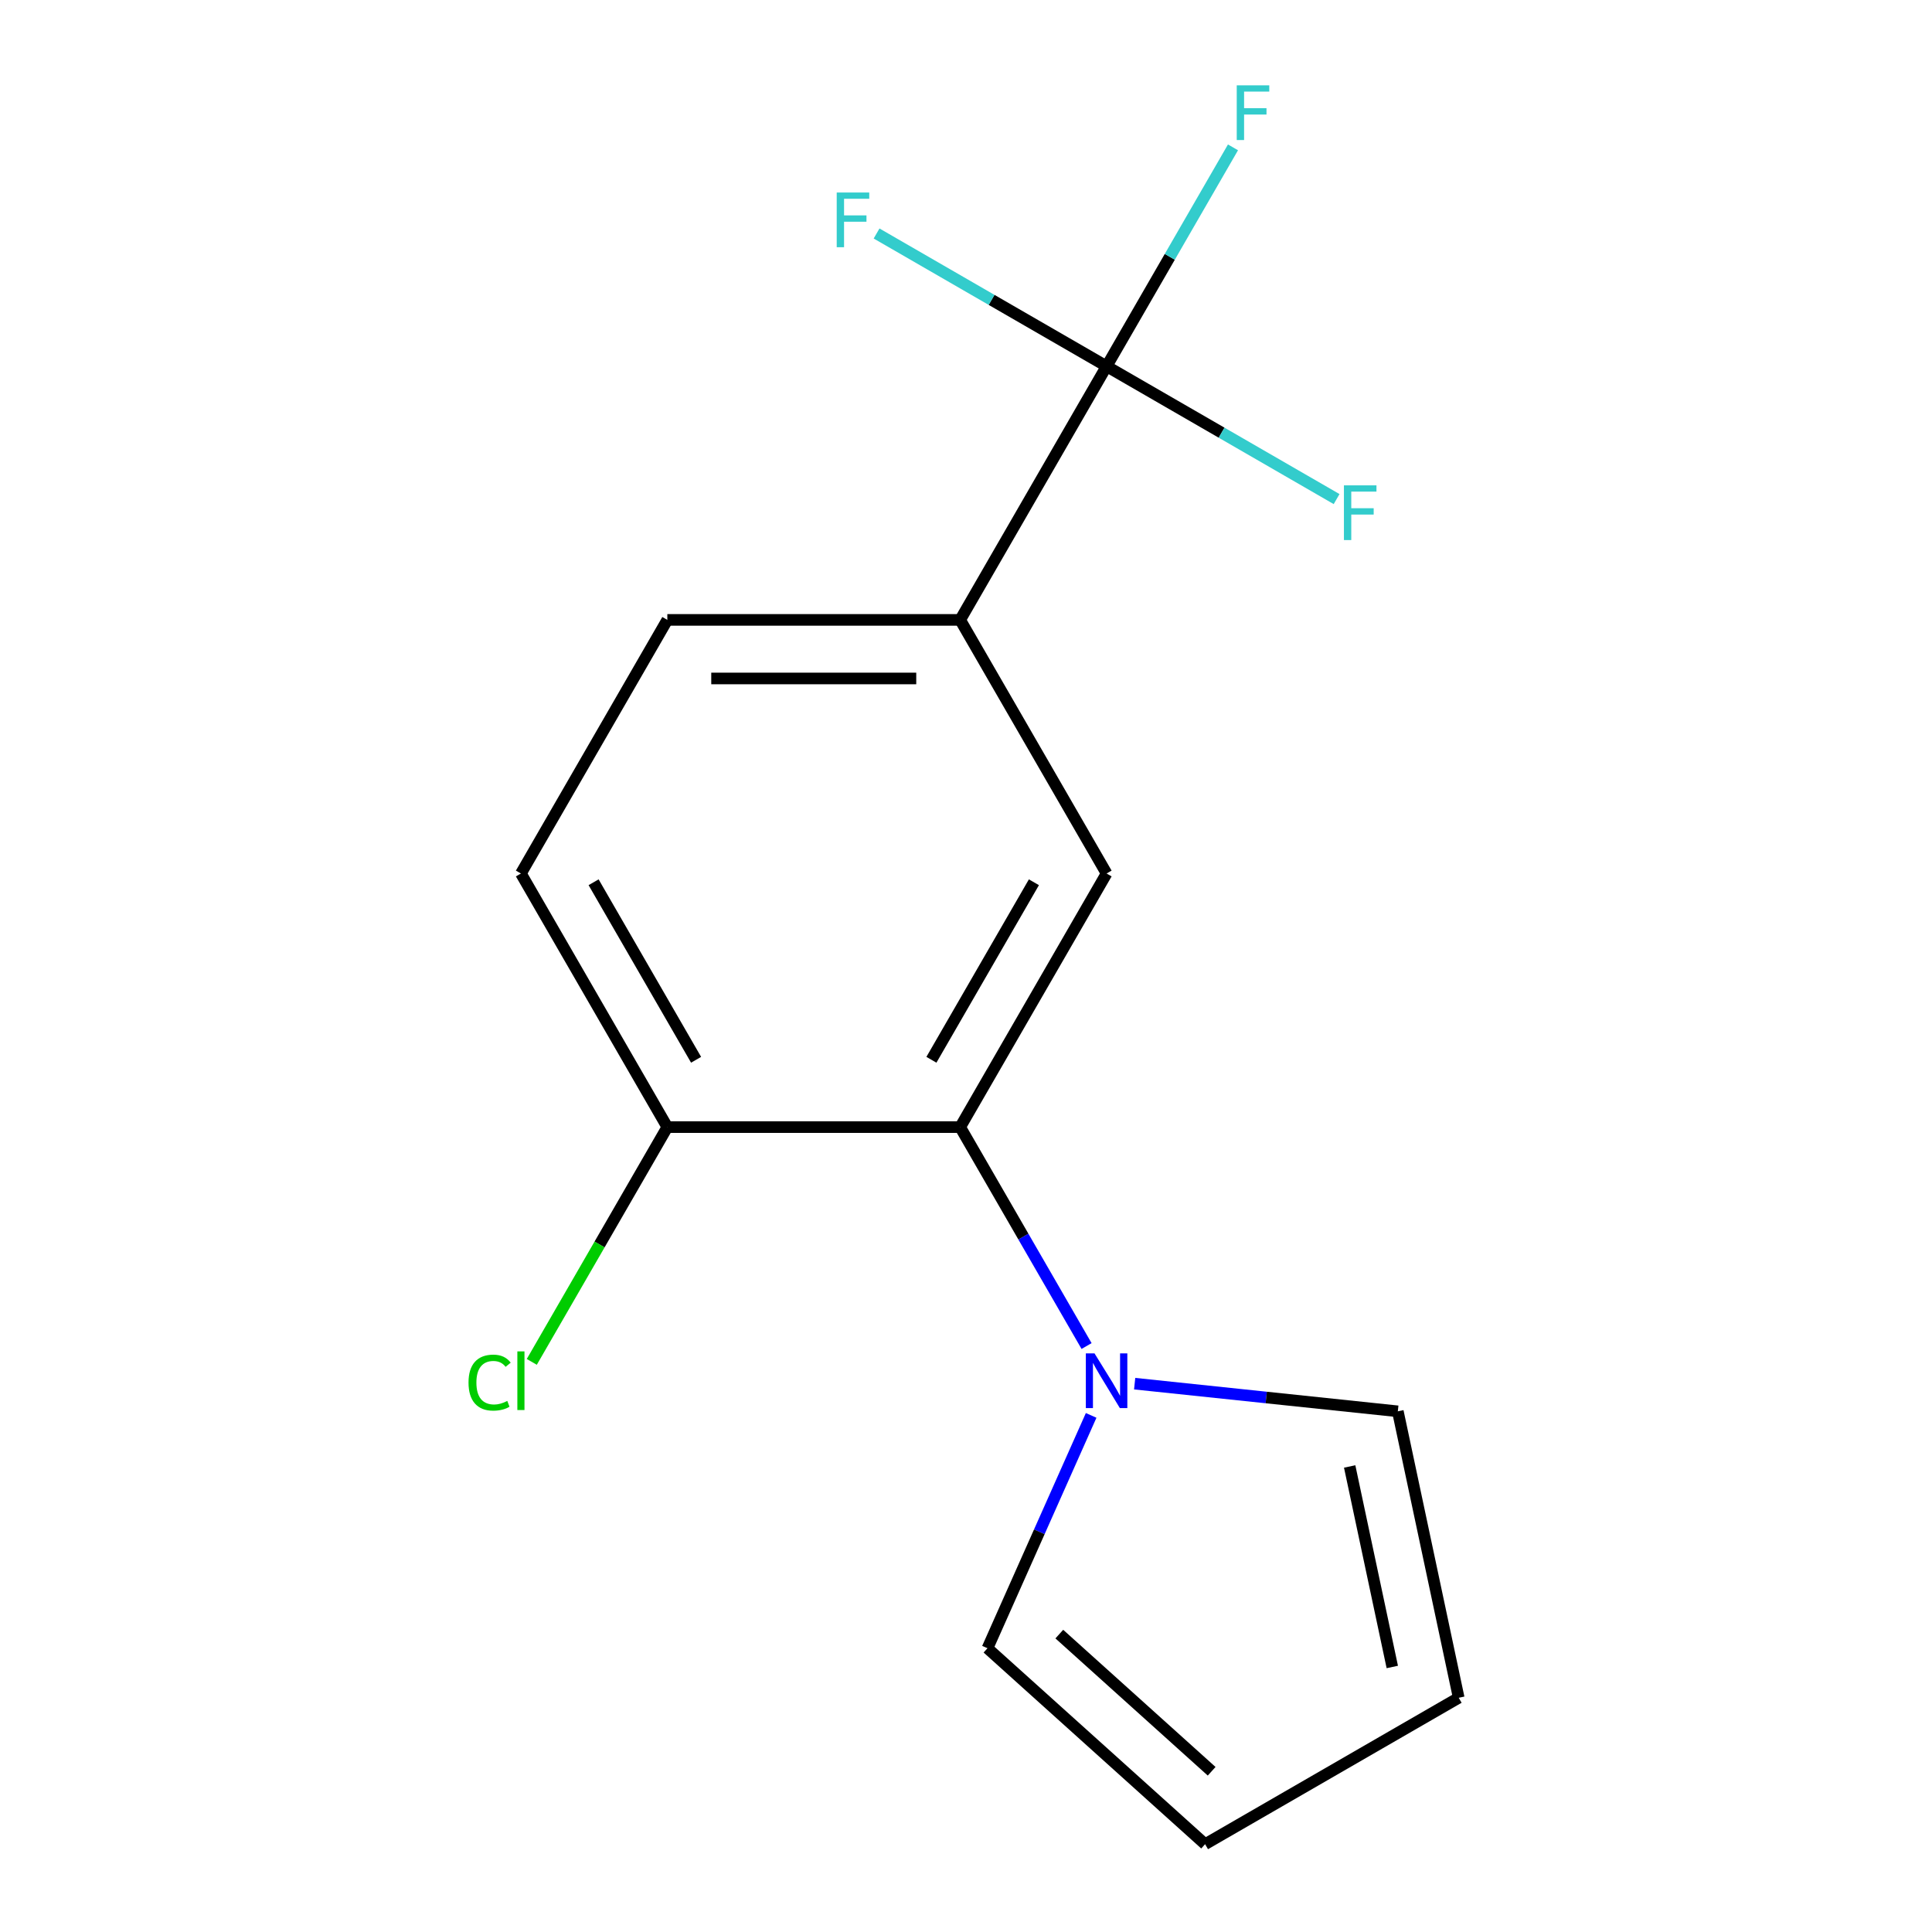 <?xml version='1.0' encoding='iso-8859-1'?>
<svg version='1.1' baseProfile='full'
              xmlns='http://www.w3.org/2000/svg'
                      xmlns:rdkit='http://www.rdkit.org/xml'
                      xmlns:xlink='http://www.w3.org/1999/xlink'
                  xml:space='preserve'
width='1000px' height='1000px' viewBox='0 0 1000 1000'>
<!-- END OF HEADER -->
<rect style='opacity:1.0;fill:#FFFFFF;stroke:none' width='1000' height='1000' x='0' y='0'> </rect>
<path class='bond-3' d='M 572.77,189.591 L 496.983,320.857' style='fill:none;fill-rule:evenodd;stroke:#000000;stroke-width:6px;stroke-linecap:butt;stroke-linejoin:miter;stroke-opacity:1' />
<path class='bond-11' d='M 572.77,189.591 L 605.481,132.932' style='fill:none;fill-rule:evenodd;stroke:#000000;stroke-width:6px;stroke-linecap:butt;stroke-linejoin:miter;stroke-opacity:1' />
<path class='bond-11' d='M 605.481,132.932 L 638.193,76.274' style='fill:none;fill-rule:evenodd;stroke:#33CCCC;stroke-width:6px;stroke-linecap:butt;stroke-linejoin:miter;stroke-opacity:1' />
<path class='bond-12' d='M 572.77,189.591 L 632.298,223.959' style='fill:none;fill-rule:evenodd;stroke:#000000;stroke-width:6px;stroke-linecap:butt;stroke-linejoin:miter;stroke-opacity:1' />
<path class='bond-12' d='M 632.298,223.959 L 691.826,258.328' style='fill:none;fill-rule:evenodd;stroke:#33CCCC;stroke-width:6px;stroke-linecap:butt;stroke-linejoin:miter;stroke-opacity:1' />
<path class='bond-13' d='M 572.77,189.591 L 513.241,155.222' style='fill:none;fill-rule:evenodd;stroke:#000000;stroke-width:6px;stroke-linecap:butt;stroke-linejoin:miter;stroke-opacity:1' />
<path class='bond-13' d='M 513.241,155.222 L 453.713,120.853' style='fill:none;fill-rule:evenodd;stroke:#33CCCC;stroke-width:6px;stroke-linecap:butt;stroke-linejoin:miter;stroke-opacity:1' />
<path class='bond-0' d='M 562.407,696.705 L 529.695,640.047' style='fill:none;fill-rule:evenodd;stroke:#0000FF;stroke-width:6px;stroke-linecap:butt;stroke-linejoin:miter;stroke-opacity:1' />
<path class='bond-0' d='M 529.695,640.047 L 496.983,583.389' style='fill:none;fill-rule:evenodd;stroke:#000000;stroke-width:6px;stroke-linecap:butt;stroke-linejoin:miter;stroke-opacity:1' />
<path class='bond-5' d='M 587.299,716.182 L 655.406,723.34' style='fill:none;fill-rule:evenodd;stroke:#0000FF;stroke-width:6px;stroke-linecap:butt;stroke-linejoin:miter;stroke-opacity:1' />
<path class='bond-5' d='M 655.406,723.34 L 723.512,730.498' style='fill:none;fill-rule:evenodd;stroke:#000000;stroke-width:6px;stroke-linecap:butt;stroke-linejoin:miter;stroke-opacity:1' />
<path class='bond-6' d='M 564.778,732.604 L 537.949,792.864' style='fill:none;fill-rule:evenodd;stroke:#0000FF;stroke-width:6px;stroke-linecap:butt;stroke-linejoin:miter;stroke-opacity:1' />
<path class='bond-6' d='M 537.949,792.864 L 511.119,853.123' style='fill:none;fill-rule:evenodd;stroke:#000000;stroke-width:6px;stroke-linecap:butt;stroke-linejoin:miter;stroke-opacity:1' />
<path class='bond-1' d='M 496.983,583.389 L 572.77,452.123' style='fill:none;fill-rule:evenodd;stroke:#000000;stroke-width:6px;stroke-linecap:butt;stroke-linejoin:miter;stroke-opacity:1' />
<path class='bond-1' d='M 482.098,548.541 L 535.148,456.655' style='fill:none;fill-rule:evenodd;stroke:#000000;stroke-width:6px;stroke-linecap:butt;stroke-linejoin:miter;stroke-opacity:1' />
<path class='bond-15' d='M 496.983,583.389 L 345.41,583.389' style='fill:none;fill-rule:evenodd;stroke:#000000;stroke-width:6px;stroke-linecap:butt;stroke-linejoin:miter;stroke-opacity:1' />
<path class='bond-2' d='M 572.77,452.123 L 496.983,320.857' style='fill:none;fill-rule:evenodd;stroke:#000000;stroke-width:6px;stroke-linecap:butt;stroke-linejoin:miter;stroke-opacity:1' />
<path class='bond-7' d='M 496.983,320.857 L 345.41,320.857' style='fill:none;fill-rule:evenodd;stroke:#000000;stroke-width:6px;stroke-linecap:butt;stroke-linejoin:miter;stroke-opacity:1' />
<path class='bond-7' d='M 474.247,351.171 L 368.146,351.171' style='fill:none;fill-rule:evenodd;stroke:#000000;stroke-width:6px;stroke-linecap:butt;stroke-linejoin:miter;stroke-opacity:1' />
<path class='bond-4' d='M 345.41,583.389 L 269.624,452.123' style='fill:none;fill-rule:evenodd;stroke:#000000;stroke-width:6px;stroke-linecap:butt;stroke-linejoin:miter;stroke-opacity:1' />
<path class='bond-4' d='M 360.295,548.541 L 307.245,456.655' style='fill:none;fill-rule:evenodd;stroke:#000000;stroke-width:6px;stroke-linecap:butt;stroke-linejoin:miter;stroke-opacity:1' />
<path class='bond-14' d='M 345.41,583.389 L 310.332,644.147' style='fill:none;fill-rule:evenodd;stroke:#000000;stroke-width:6px;stroke-linecap:butt;stroke-linejoin:miter;stroke-opacity:1' />
<path class='bond-14' d='M 310.332,644.147 L 275.253,704.904' style='fill:none;fill-rule:evenodd;stroke:#00CC00;stroke-width:6px;stroke-linecap:butt;stroke-linejoin:miter;stroke-opacity:1' />
<path class='bond-9' d='M 723.512,730.498 L 755.026,878.759' style='fill:none;fill-rule:evenodd;stroke:#000000;stroke-width:6px;stroke-linecap:butt;stroke-linejoin:miter;stroke-opacity:1' />
<path class='bond-9' d='M 698.587,759.04 L 720.647,862.823' style='fill:none;fill-rule:evenodd;stroke:#000000;stroke-width:6px;stroke-linecap:butt;stroke-linejoin:miter;stroke-opacity:1' />
<path class='bond-8' d='M 511.119,853.123 L 623.76,954.545' style='fill:none;fill-rule:evenodd;stroke:#000000;stroke-width:6px;stroke-linecap:butt;stroke-linejoin:miter;stroke-opacity:1' />
<path class='bond-8' d='M 548.3,845.809 L 627.148,916.804' style='fill:none;fill-rule:evenodd;stroke:#000000;stroke-width:6px;stroke-linecap:butt;stroke-linejoin:miter;stroke-opacity:1' />
<path class='bond-10' d='M 345.41,320.857 L 269.624,452.123' style='fill:none;fill-rule:evenodd;stroke:#000000;stroke-width:6px;stroke-linecap:butt;stroke-linejoin:miter;stroke-opacity:1' />
<path class='bond-16' d='M 623.76,954.545 L 755.026,878.759' style='fill:none;fill-rule:evenodd;stroke:#000000;stroke-width:6px;stroke-linecap:butt;stroke-linejoin:miter;stroke-opacity:1' />
<path  class='atom-1' d='M 566.51 700.495
L 575.79 715.495
Q 576.71 716.975, 578.19 719.655
Q 579.67 722.335, 579.75 722.495
L 579.75 700.495
L 583.51 700.495
L 583.51 728.815
L 579.63 728.815
L 569.67 712.415
Q 568.51 710.495, 567.27 708.295
Q 566.07 706.095, 565.71 705.415
L 565.71 728.815
L 562.03 728.815
L 562.03 700.495
L 566.51 700.495
' fill='#0000FF'/>
<path  class='atom-12' d='M 640.136 44.165
L 656.976 44.165
L 656.976 47.405
L 643.936 47.405
L 643.936 56.005
L 655.536 56.005
L 655.536 59.285
L 643.936 59.285
L 643.936 72.485
L 640.136 72.485
L 640.136 44.165
' fill='#33CCCC'/>
<path  class='atom-13' d='M 695.616 251.217
L 712.456 251.217
L 712.456 254.457
L 699.416 254.457
L 699.416 263.057
L 711.016 263.057
L 711.016 266.337
L 699.416 266.337
L 699.416 279.537
L 695.616 279.537
L 695.616 251.217
' fill='#33CCCC'/>
<path  class='atom-14' d='M 433.084 99.644
L 449.924 99.644
L 449.924 102.884
L 436.884 102.884
L 436.884 111.484
L 448.484 111.484
L 448.484 114.764
L 436.884 114.764
L 436.884 127.964
L 433.084 127.964
L 433.084 99.644
' fill='#33CCCC'/>
<path  class='atom-15' d='M 242.504 715.635
Q 242.504 708.595, 245.784 704.915
Q 249.104 701.195, 255.384 701.195
Q 261.224 701.195, 264.344 705.315
L 261.704 707.475
Q 259.424 704.475, 255.384 704.475
Q 251.104 704.475, 248.824 707.355
Q 246.584 710.195, 246.584 715.635
Q 246.584 721.235, 248.904 724.115
Q 251.264 726.995, 255.824 726.995
Q 258.944 726.995, 262.584 725.115
L 263.704 728.115
Q 262.224 729.075, 259.984 729.635
Q 257.744 730.195, 255.264 730.195
Q 249.104 730.195, 245.784 726.435
Q 242.504 722.675, 242.504 715.635
' fill='#00CC00'/>
<path  class='atom-15' d='M 267.784 699.475
L 271.464 699.475
L 271.464 729.835
L 267.784 729.835
L 267.784 699.475
' fill='#00CC00'/>
</svg>

